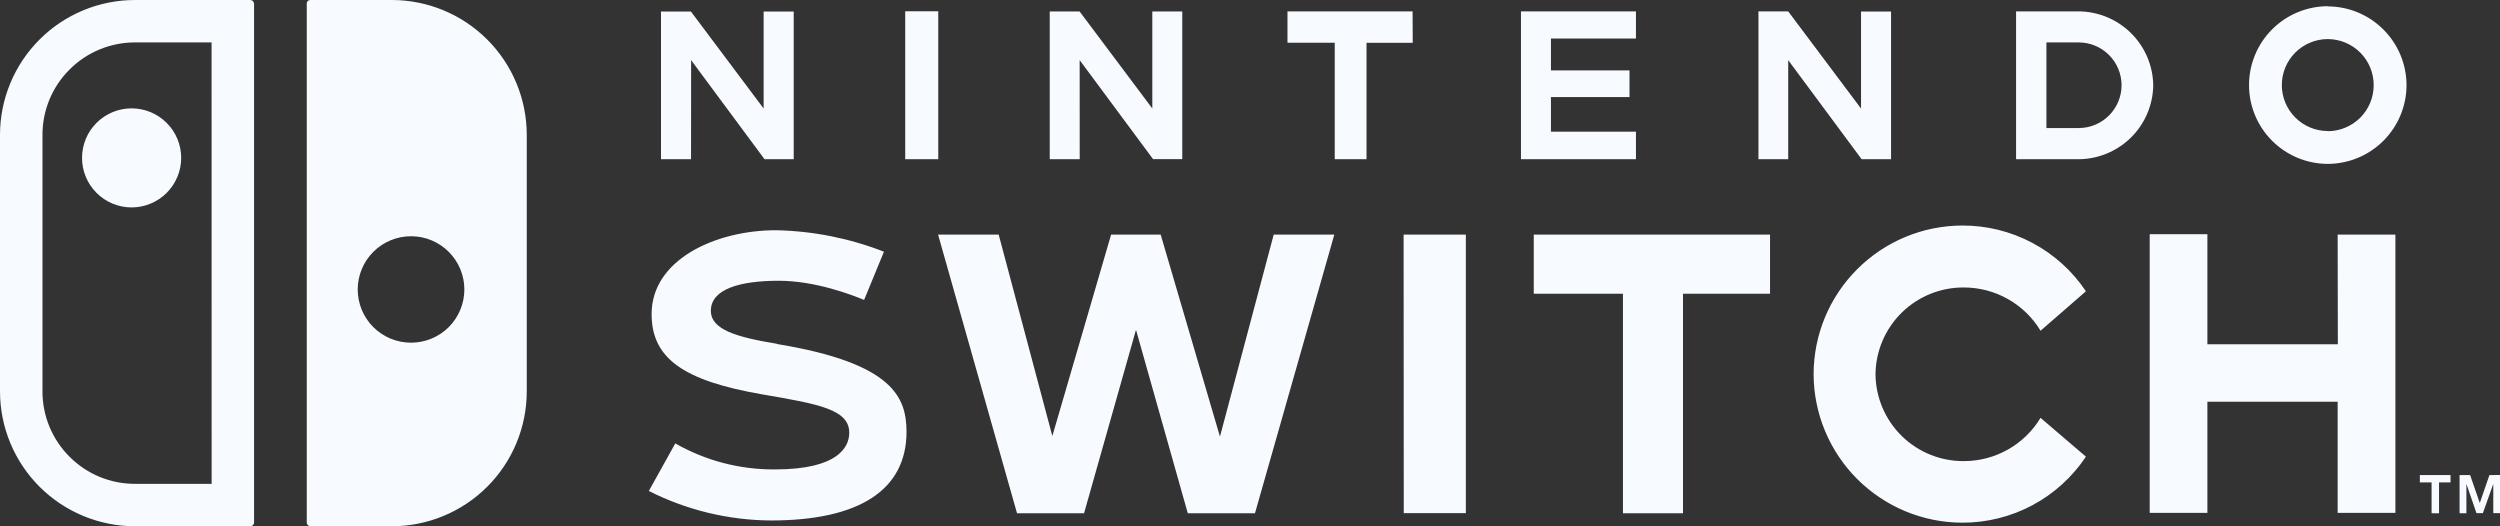 <svg width="95" height="20" viewBox="0 0 95 20" fill="none" xmlns="http://www.w3.org/2000/svg">
<rect x="0" y="0" width="95" height="20" fill="#333333" stroke="none"/>
<path d="M3.117 6C3.117 6.499 3.315 6.977 3.669 7.33C4.022 7.683 4.501 7.882 5.001 7.882C5.5 7.882 5.979 7.683 6.333 7.33C6.686 6.977 6.885 6.499 6.885 6C6.885 5.5 6.686 5.022 6.333 4.669C5.979 4.316 5.5 4.118 5.001 4.118C4.501 4.118 4.022 4.316 3.669 4.669C3.315 5.022 3.117 5.5 3.117 6ZM14.885 1.04704e-09H11.789C11.754 -4.35566e-06 11.721 0.014 11.696 0.038C11.672 0.062 11.658 0.095 11.657 0.13V19.852C11.657 19.89 11.672 19.928 11.7 19.955C11.727 19.983 11.765 19.998 11.804 19.998H14.885C16.246 19.998 17.552 19.458 18.514 18.496C19.477 17.535 20.017 16.23 20.017 14.87V5.128C20.017 3.768 19.477 2.463 18.514 1.502C17.552 0.54 16.246 1.04704e-09 14.885 1.04704e-09ZM15.617 13.022C15.352 13.022 15.088 12.969 14.843 12.868C14.597 12.766 14.374 12.617 14.186 12.43C13.998 12.242 13.849 12.019 13.747 11.773C13.646 11.528 13.593 11.265 13.593 11C13.593 10.734 13.646 10.47 13.748 10.225C13.85 9.979 13.999 9.756 14.188 9.568C14.376 9.38 14.6 9.232 14.846 9.13C15.092 9.029 15.355 8.977 15.622 8.977C16.158 8.977 16.673 9.19 17.053 9.57C17.432 9.949 17.646 10.463 17.646 11C17.646 11.536 17.432 12.05 17.053 12.43C16.673 12.809 16.158 13.022 15.622 13.022H15.617ZM9.507 1.04704e-09H5.133C3.771 1.04704e-09 2.466 0.54 1.503 1.502C0.541 2.463 0 3.768 0 5.128V14.87C0 16.23 0.541 17.535 1.503 18.496C2.466 19.458 3.771 19.998 5.133 19.998H9.507C9.546 19.998 9.583 19.983 9.611 19.955C9.638 19.928 9.654 19.89 9.654 19.852V0.146C9.654 0.108 9.638 0.07 9.611 0.043C9.583 0.015 9.546 1.04704e-09 9.507 1.04704e-09ZM8.042 18.386H5.133C4.67 18.387 4.212 18.297 3.785 18.12C3.358 17.944 2.97 17.684 2.644 17.357C2.316 17.031 2.057 16.643 1.88 16.216C1.703 15.79 1.613 15.332 1.614 14.87V5.128C1.613 4.666 1.703 4.208 1.88 3.781C2.057 3.355 2.316 2.967 2.644 2.641C2.97 2.314 3.358 2.055 3.785 1.878C4.212 1.702 4.67 1.611 5.133 1.612H8.04L8.042 18.386ZM41.027 2.284L43.817 6.048H44.926V0.435H43.788V4.122L41.025 0.435H39.89V6.05H41.029L41.027 2.284ZM29.525 13.064C27.994 12.813 27.013 12.528 27.013 11.809C27.013 10.985 28.114 10.669 29.592 10.669C30.967 10.669 32.344 11.192 32.836 11.397L33.59 9.565C32.28 9.053 30.891 8.777 29.485 8.749C27.195 8.749 24.761 9.864 24.761 11.932C24.761 13.605 25.945 14.467 28.983 14.989C31.126 15.358 32.304 15.56 32.271 16.481C32.252 16.987 31.852 17.838 29.445 17.838C28.118 17.848 26.812 17.507 25.661 16.849L24.656 18.657C26.094 19.385 27.682 19.768 29.294 19.778C32.666 19.778 34.448 18.611 34.448 16.403C34.437 15.14 34.006 13.808 29.523 13.072L29.525 13.064ZM26.263 2.286L29.052 6.05H30.161V0.437H29.018V4.124L26.255 0.437H25.118V6.05H26.259L26.263 2.286ZM46.358 16.591L44.106 8.915H42.222L39.989 16.57L37.95 8.915H35.647L38.647 19.504H41.194L43.168 12.532L45.136 19.504H47.689L50.704 8.915H48.401L46.358 16.591ZM35.654 0.427H34.398V6.05H35.654V0.427ZM53.343 19.498H55.702V8.915H53.337L53.343 19.498ZM88.454 0.236C87.66 0.239 86.9 0.555 86.339 1.117C85.778 1.679 85.463 2.44 85.463 3.233C85.463 4.026 85.778 4.787 86.339 5.348C86.9 5.91 87.661 6.226 88.454 6.228C89.249 6.226 90.01 5.91 90.571 5.348C91.132 4.787 91.447 4.026 91.448 3.233C91.446 2.439 91.129 1.679 90.566 1.119C90.004 0.558 89.243 0.243 88.448 0.243L88.454 0.236ZM88.454 4.979C87.992 4.978 87.548 4.794 87.221 4.466C86.893 4.139 86.709 3.696 86.709 3.233C86.709 2.77 86.893 2.326 87.22 1.998C87.547 1.671 87.991 1.486 88.454 1.485C88.918 1.486 89.362 1.671 89.689 1.998C90.016 2.326 90.2 2.77 90.2 3.233C90.201 3.463 90.156 3.691 90.068 3.904C89.98 4.116 89.851 4.31 89.689 4.473C89.526 4.635 89.332 4.764 89.12 4.852C88.907 4.94 88.679 4.986 88.448 4.985L88.454 4.979ZM88.838 13.082H83.881V8.9H81.689V19.49H83.881V15.266H88.831V19.49H91.025V8.915H88.831L88.838 13.082ZM94.598 18.053L94.232 19.115L93.865 18.053H93.464V19.504H93.723V18.388L94.102 19.488V19.5H94.353V19.488L94.745 18.388V19.5H95.004V18.049L94.598 18.053ZM78.935 0.433H76.611V6.05H78.935C79.69 6.059 80.418 5.769 80.96 5.243C81.501 4.717 81.812 3.998 81.823 3.243C81.813 2.488 81.503 1.768 80.961 1.241C80.419 0.714 79.691 0.423 78.935 0.433ZM78.991 4.866H77.764V1.612H78.991C79.423 1.613 79.837 1.784 80.142 2.089C80.447 2.394 80.619 2.808 80.62 3.239C80.619 3.671 80.447 4.084 80.142 4.389C79.837 4.694 79.423 4.866 78.991 4.866ZM91.954 18.331H92.4V19.504H92.683V18.331H93.12V18.053H91.954V18.331ZM74.631 10.924C75.217 10.925 75.792 11.076 76.302 11.364C76.812 11.652 77.239 12.067 77.541 12.568L79.265 11.069C78.749 10.297 78.05 9.666 77.231 9.23C76.411 8.794 75.497 8.567 74.568 8.57C73.07 8.573 71.635 9.169 70.576 10.227C69.516 11.285 68.92 12.719 68.917 14.216C68.92 15.712 69.516 17.146 70.576 18.205C71.635 19.263 73.07 19.859 74.568 19.862C75.498 19.864 76.413 19.635 77.233 19.198C78.052 18.76 78.751 18.126 79.265 17.353L77.541 15.878C77.239 16.38 76.812 16.794 76.302 17.082C75.792 17.37 75.217 17.522 74.631 17.522C73.748 17.529 72.898 17.186 72.267 16.568C71.637 15.949 71.278 15.107 71.269 14.224C71.278 13.341 71.636 12.498 72.267 11.879C72.897 11.261 73.747 10.917 74.631 10.924ZM62.166 5.004H58.936V3.689H61.921V2.675H58.936V1.464H62.166V0.433H57.797V6.05H62.166V5.004ZM58.283 11.163H61.672V19.504H63.954V11.163H67.261V8.915H58.283V11.163ZM53.678 0.433H48.924V1.623H50.72V6.05H51.928V1.627H53.684L53.678 0.433ZM71.86 6.05V0.437H70.719V4.124L67.952 0.433H66.821V6.05H67.952V2.286L70.742 6.05H71.86Z" fill="#F7FAFF"/>
</svg>
